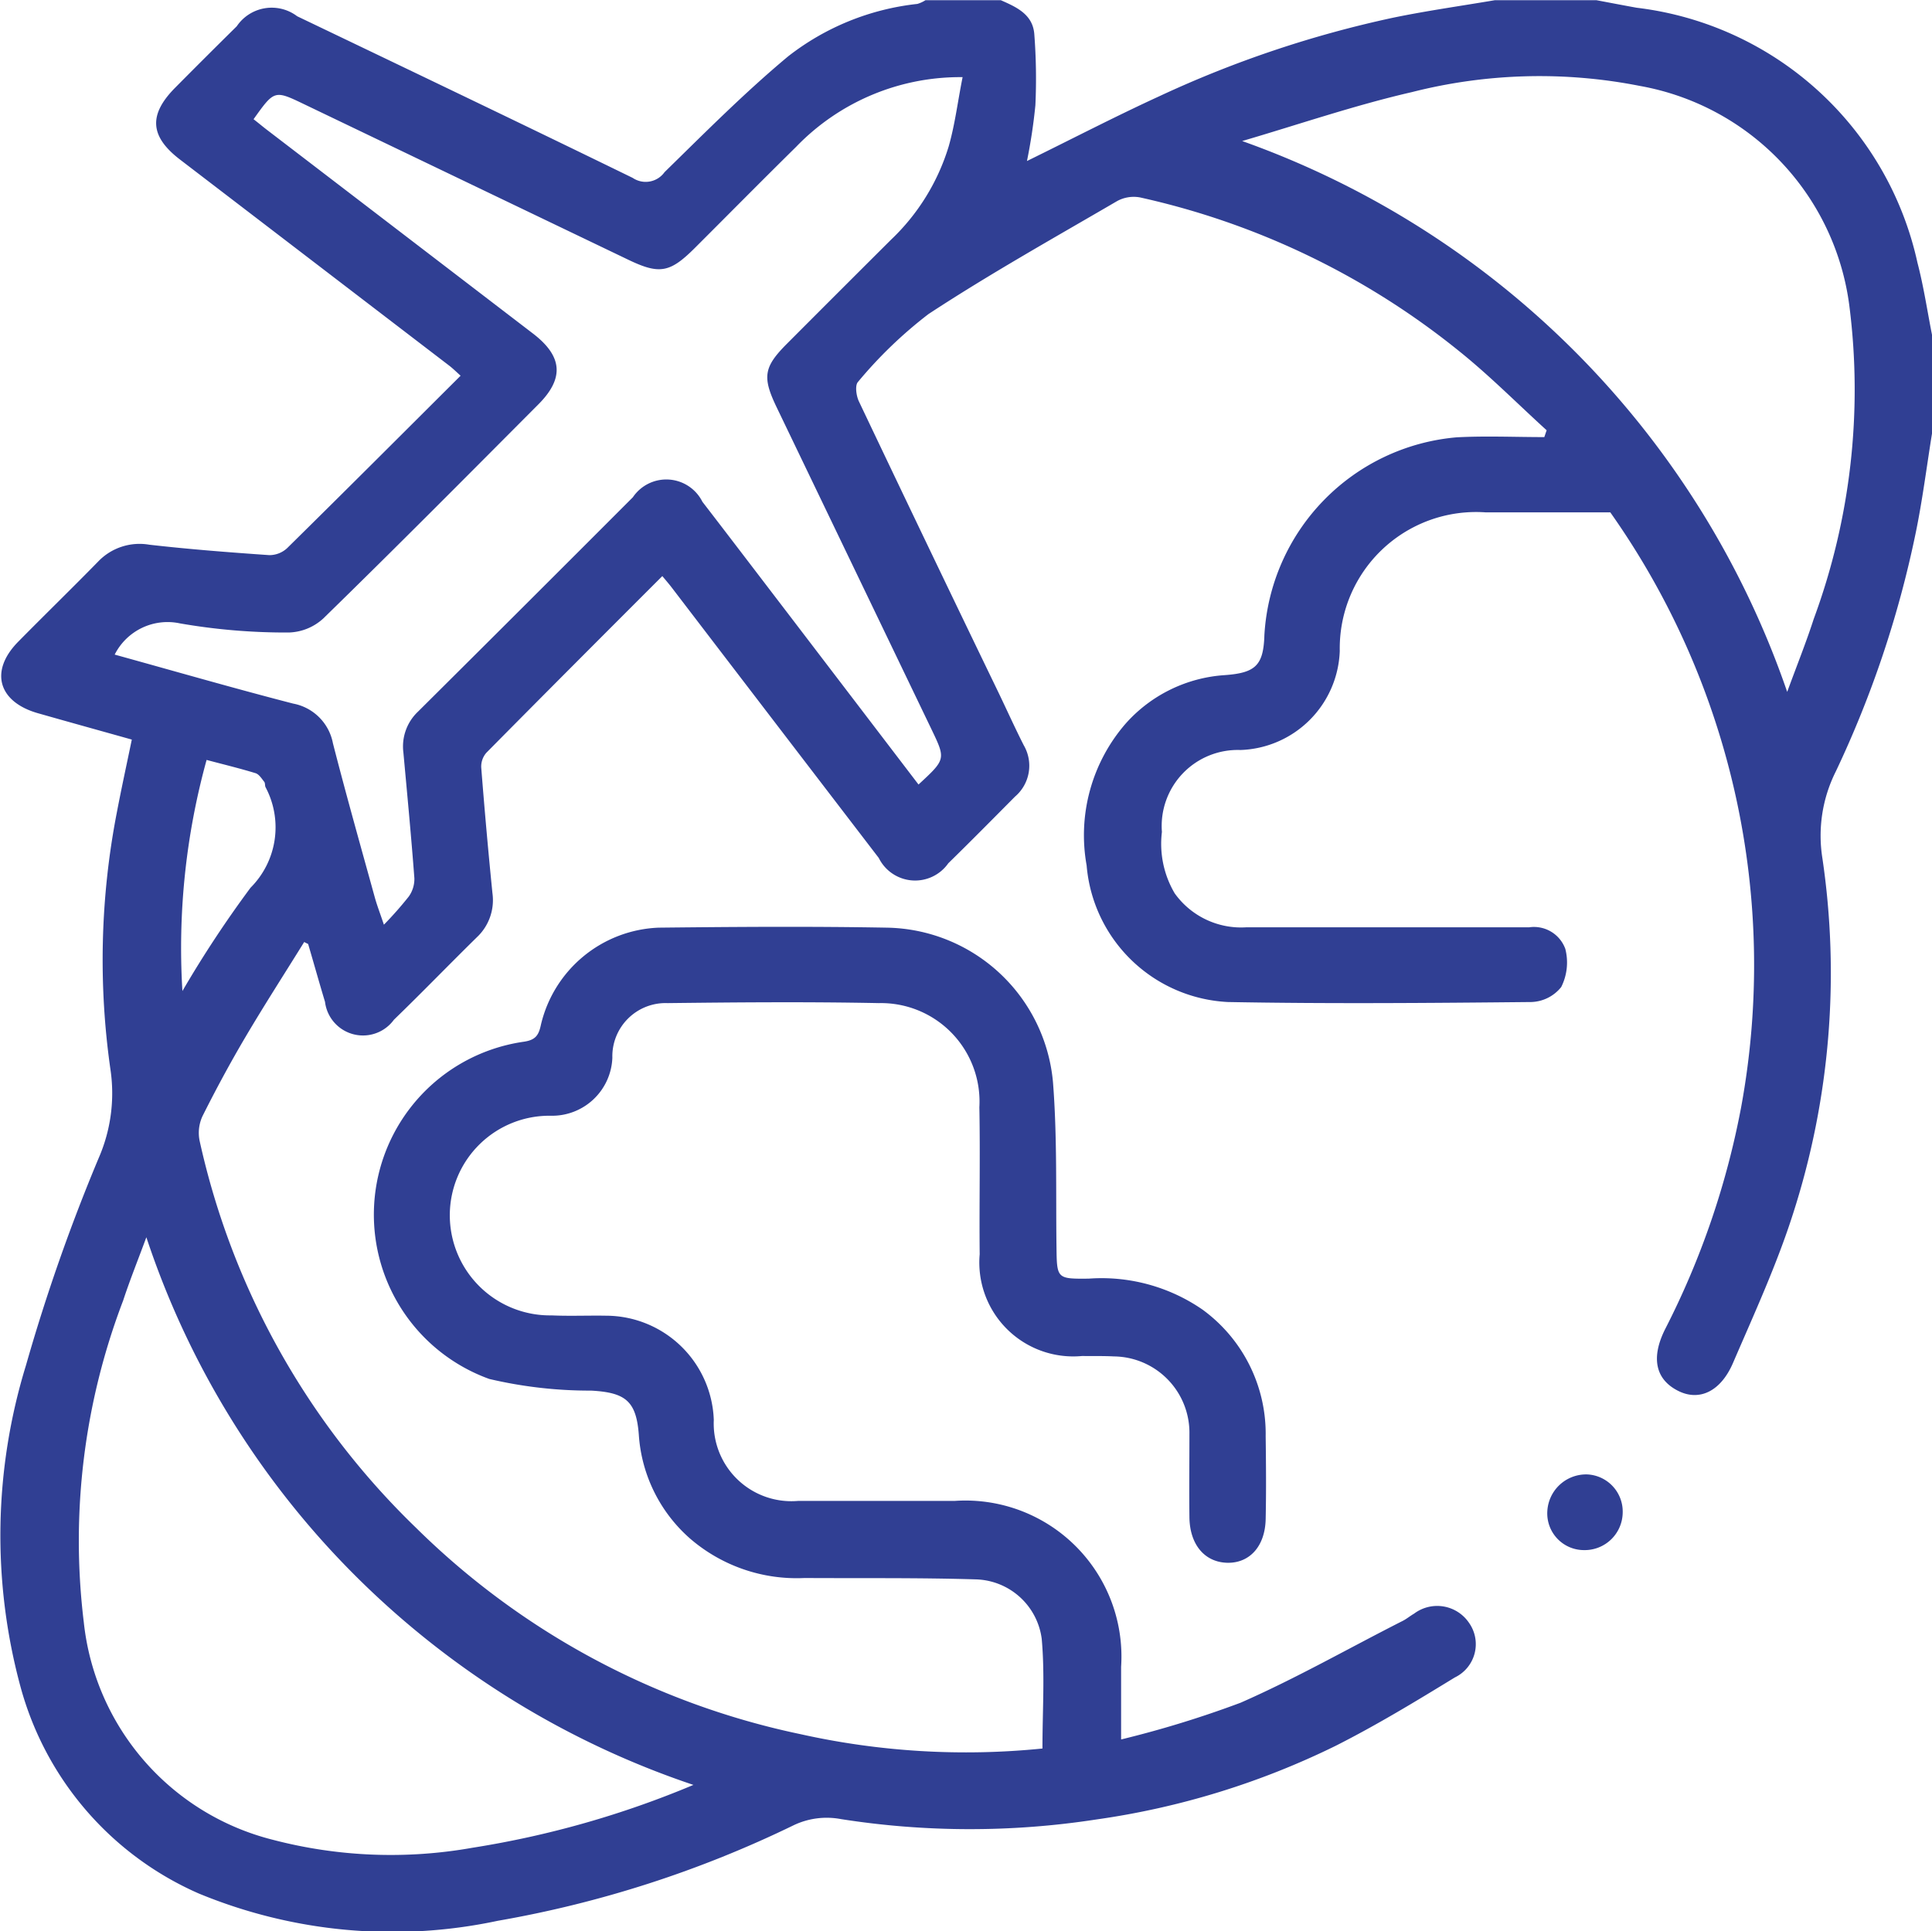 <?xml version="1.0" encoding="UTF-8"?>
<svg xmlns="http://www.w3.org/2000/svg" width="42.419" height="42.402" viewBox="0 0 42.419 42.402">
  <g id="Grupo_9903" data-name="Grupo 9903" transform="translate(929.151 -266.215)">
    <path id="Trazado_244" data-name="Trazado 244" d="M-886.732,275.736c-.118.731-.21,1.467-.36,2.192a23.057,23.057,0,0,1-1.753,5.229,3.147,3.147,0,0,0-.294,1.9,17.245,17.245,0,0,1-.641,7.8c-.357,1.122-.853,2.2-1.321,3.286-.272.631-.739.841-1.193.619-.51-.249-.62-.733-.287-1.381a18,18,0,0,0,1.66-4.862,17.233,17.233,0,0,0-2.874-13.053c-.955,0-1.844,0-2.733,0a2.993,2.993,0,0,0-3.207,3.044,2.257,2.257,0,0,1-2.18,2.174,1.67,1.67,0,0,0-1.725,1.8,2.136,2.136,0,0,0,.281,1.348,1.792,1.792,0,0,0,1.575.745q3.1,0,6.21,0a.732.732,0,0,1,.791.474,1.2,1.2,0,0,1-.09.838.874.874,0,0,1-.655.329c-2.221.022-4.444.041-6.665,0a3.276,3.276,0,0,1-3.1-3,3.738,3.738,0,0,1,.859-3.116,3.187,3.187,0,0,1,2.172-1.062c.679-.049.852-.214.872-.88a4.627,4.627,0,0,1,4.221-4.342c.64-.034,1.283-.005,1.925-.005l.051-.15c-.639-.581-1.251-1.2-1.922-1.738a16.971,16.971,0,0,0-7.006-3.375.762.762,0,0,0-.5.079c-1.391.812-2.8,1.6-4.145,2.483a9.62,9.62,0,0,0-1.546,1.488c-.07.073-.041.3.018.427q1.524,3.207,3.068,6.4c.185.385.36.774.553,1.154a.891.891,0,0,1-.193,1.127c-.486.49-.971.981-1.464,1.463a.89.89,0,0,1-1.527-.117q-2.278-2.972-4.552-5.946c-.058-.075-.12-.147-.2-.243-1.3,1.3-2.585,2.586-3.864,3.88a.461.461,0,0,0-.112.323q.108,1.381.246,2.759a1.117,1.117,0,0,1-.343.97c-.611.6-1.205,1.215-1.82,1.81a.84.84,0,0,1-1.513-.393c-.127-.42-.245-.844-.369-1.265,0-.009-.023-.013-.088-.049-.428.69-.871,1.377-1.286,2.08-.336.569-.65,1.151-.946,1.742a.871.871,0,0,0-.065.54,16.857,16.857,0,0,0,4.751,8.5,16.954,16.954,0,0,0,8.439,4.532,16.685,16.685,0,0,0,5.316.316c0-.82.055-1.62-.016-2.409a1.5,1.5,0,0,0-1.444-1.305c-1.255-.038-2.511-.023-3.766-.03a3.58,3.58,0,0,1-2.514-.869,3.324,3.324,0,0,1-1.122-2.276c-.056-.74-.29-.928-1.044-.97a9.646,9.646,0,0,1-2.239-.256,3.836,3.836,0,0,1-1.743-5.942,3.834,3.834,0,0,1,2.5-1.463c.263-.038.329-.146.378-.379a2.767,2.767,0,0,1,2.583-2.126c1.67-.018,3.34-.03,5.009,0a3.726,3.726,0,0,1,3.649,3.39c.094,1.193.062,2.4.077,3.6.009.718,0,.724.709.717a3.9,3.9,0,0,1,2.5.682,3.373,3.373,0,0,1,1.384,2.778c.008.607.013,1.214,0,1.821s-.363.974-.852.958-.815-.4-.822-1,0-1.214,0-1.821A1.677,1.677,0,0,0-904.694,296c-.234-.012-.469-.006-.7-.009a2.062,2.062,0,0,1-2.247-2.235c-.011-1.076.013-2.153-.007-3.229a2.163,2.163,0,0,0-2.207-2.285c-1.545-.031-3.091-.018-4.637,0a1.169,1.169,0,0,0-1.214,1.2,1.324,1.324,0,0,1-1.359,1.273,2.187,2.187,0,0,0-2.21,2.158,2.2,2.2,0,0,0,2.235,2.226c.4.018.8,0,1.2.007a2.373,2.373,0,0,1,2.361,2.29,1.706,1.706,0,0,0,1.852,1.777c1.145,0,2.291,0,3.436,0a3.426,3.426,0,0,1,3.655,3.644c0,.5,0,.991,0,1.594a22.957,22.957,0,0,0,2.622-.806c1.218-.534,2.381-1.2,3.566-1.8.085-.044.16-.108.244-.156a.844.844,0,0,1,1.206.2.811.811,0,0,1-.31,1.2c-.856.524-1.718,1.047-2.614,1.5a17.449,17.449,0,0,1-5.264,1.62,18.246,18.246,0,0,1-5.6-.009,1.684,1.684,0,0,0-1.036.133,24.4,24.4,0,0,1-6.5,2.1,11.116,11.116,0,0,1-6.566-.6,6.939,6.939,0,0,1-3.915-4.547,12.709,12.709,0,0,1,.123-7.053,40.516,40.516,0,0,1,1.594-4.545,3.556,3.556,0,0,0,.26-1.949,16.981,16.981,0,0,1,.139-5.637c.1-.525.214-1.047.33-1.607-.688-.193-1.374-.383-2.059-.578-.878-.249-1.068-.929-.436-1.57.581-.59,1.175-1.167,1.754-1.759a1.258,1.258,0,0,1,1.125-.372c.876.1,1.756.168,2.636.229a.574.574,0,0,0,.391-.154c1.268-1.249,2.526-2.508,3.808-3.786-.094-.084-.168-.158-.25-.221l-5.913-4.527c-.661-.507-.693-.984-.1-1.58q.67-.676,1.348-1.345a.926.926,0,0,1,1.327-.22c2.458,1.178,4.917,2.354,7.366,3.549a.509.509,0,0,0,.7-.126c.886-.867,1.763-1.75,2.714-2.543a5.584,5.584,0,0,1,2.837-1.151.7.7,0,0,0,.177-.081h1.656c.343.151.7.31.734.743a12.73,12.73,0,0,1,.024,1.562,11.979,11.979,0,0,1-.185,1.226c.984-.483,1.933-.976,2.9-1.42a24.093,24.093,0,0,1,5.143-1.728c.737-.152,1.484-.257,2.227-.383h2.236c.293.055.587.112.881.165a7.186,7.186,0,0,1,6.165,5.6c.138.527.217,1.07.324,1.606Zm-22.252,7.706c.6-.555.6-.555.284-1.214q-1.7-3.536-3.4-7.072c-.318-.663-.282-.882.227-1.393q1.14-1.143,2.284-2.283a4.719,4.719,0,0,0,1.268-2.052c.14-.49.2-1,.305-1.519a5,5,0,0,0-3.653,1.528c-.747.736-1.484,1.482-2.226,2.223-.547.546-.777.587-1.462.258l-7.111-3.412c-.658-.316-.657-.316-1.116.327.1.076.191.154.289.229q2.924,2.239,5.847,4.478c.651.5.688.982.118,1.554-1.568,1.574-3.133,3.151-4.721,4.7a1.169,1.169,0,0,1-.76.31,13.563,13.563,0,0,1-2.387-.2,1.3,1.3,0,0,0-1.435.685c1.32.365,2.614.739,3.919,1.076a1.094,1.094,0,0,1,.873.872c.29,1.132.608,2.256.919,3.383.048.174.114.344.2.6a7.82,7.82,0,0,0,.547-.62.664.664,0,0,0,.122-.4c-.069-.921-.157-1.84-.241-2.759a1.053,1.053,0,0,1,.321-.9q2.363-2.349,4.718-4.708a.886.886,0,0,1,1.526.1c.616.8,1.225,1.6,1.837,2.4Zm-16.953,9.94c-.193.522-.366.951-.51,1.391a14.772,14.772,0,0,0-.865,7.057,5.531,5.531,0,0,0,4.151,4.784,10.227,10.227,0,0,0,4.384.175,20.921,20.921,0,0,0,4.851-1.38,19.127,19.127,0,0,1-7.4-4.57A18.877,18.877,0,0,1-925.938,293.382Zm36.026-11.975c.209-.572.415-1.082.582-1.6a14.544,14.544,0,0,0,.784-6.864,5.635,5.635,0,0,0-4.6-4.841,11.36,11.36,0,0,0-5,.134c-1.26.289-2.49.712-3.733,1.076A19.594,19.594,0,0,1-889.912,281.406Zm-35.234,6.568a24.529,24.529,0,0,1,1.495-2.267,1.876,1.876,0,0,0,.33-2.206c-.018-.036-.006-.09-.029-.119-.056-.07-.114-.166-.191-.19-.35-.107-.706-.193-1.075-.291A15.518,15.518,0,0,0-925.146,287.975Z" transform="translate(0)" fill="#303f93"></path>
    <path id="Trazado_245" data-name="Trazado 245" d="M-517.909,657.383a.834.834,0,0,1-.849.823.806.806,0,0,1-.806-.854.854.854,0,0,1,.87-.808A.817.817,0,0,1-517.909,657.383Z" transform="translate(-375.614 -357.953)" fill="#303f93"></path>
  </g>
</svg>
